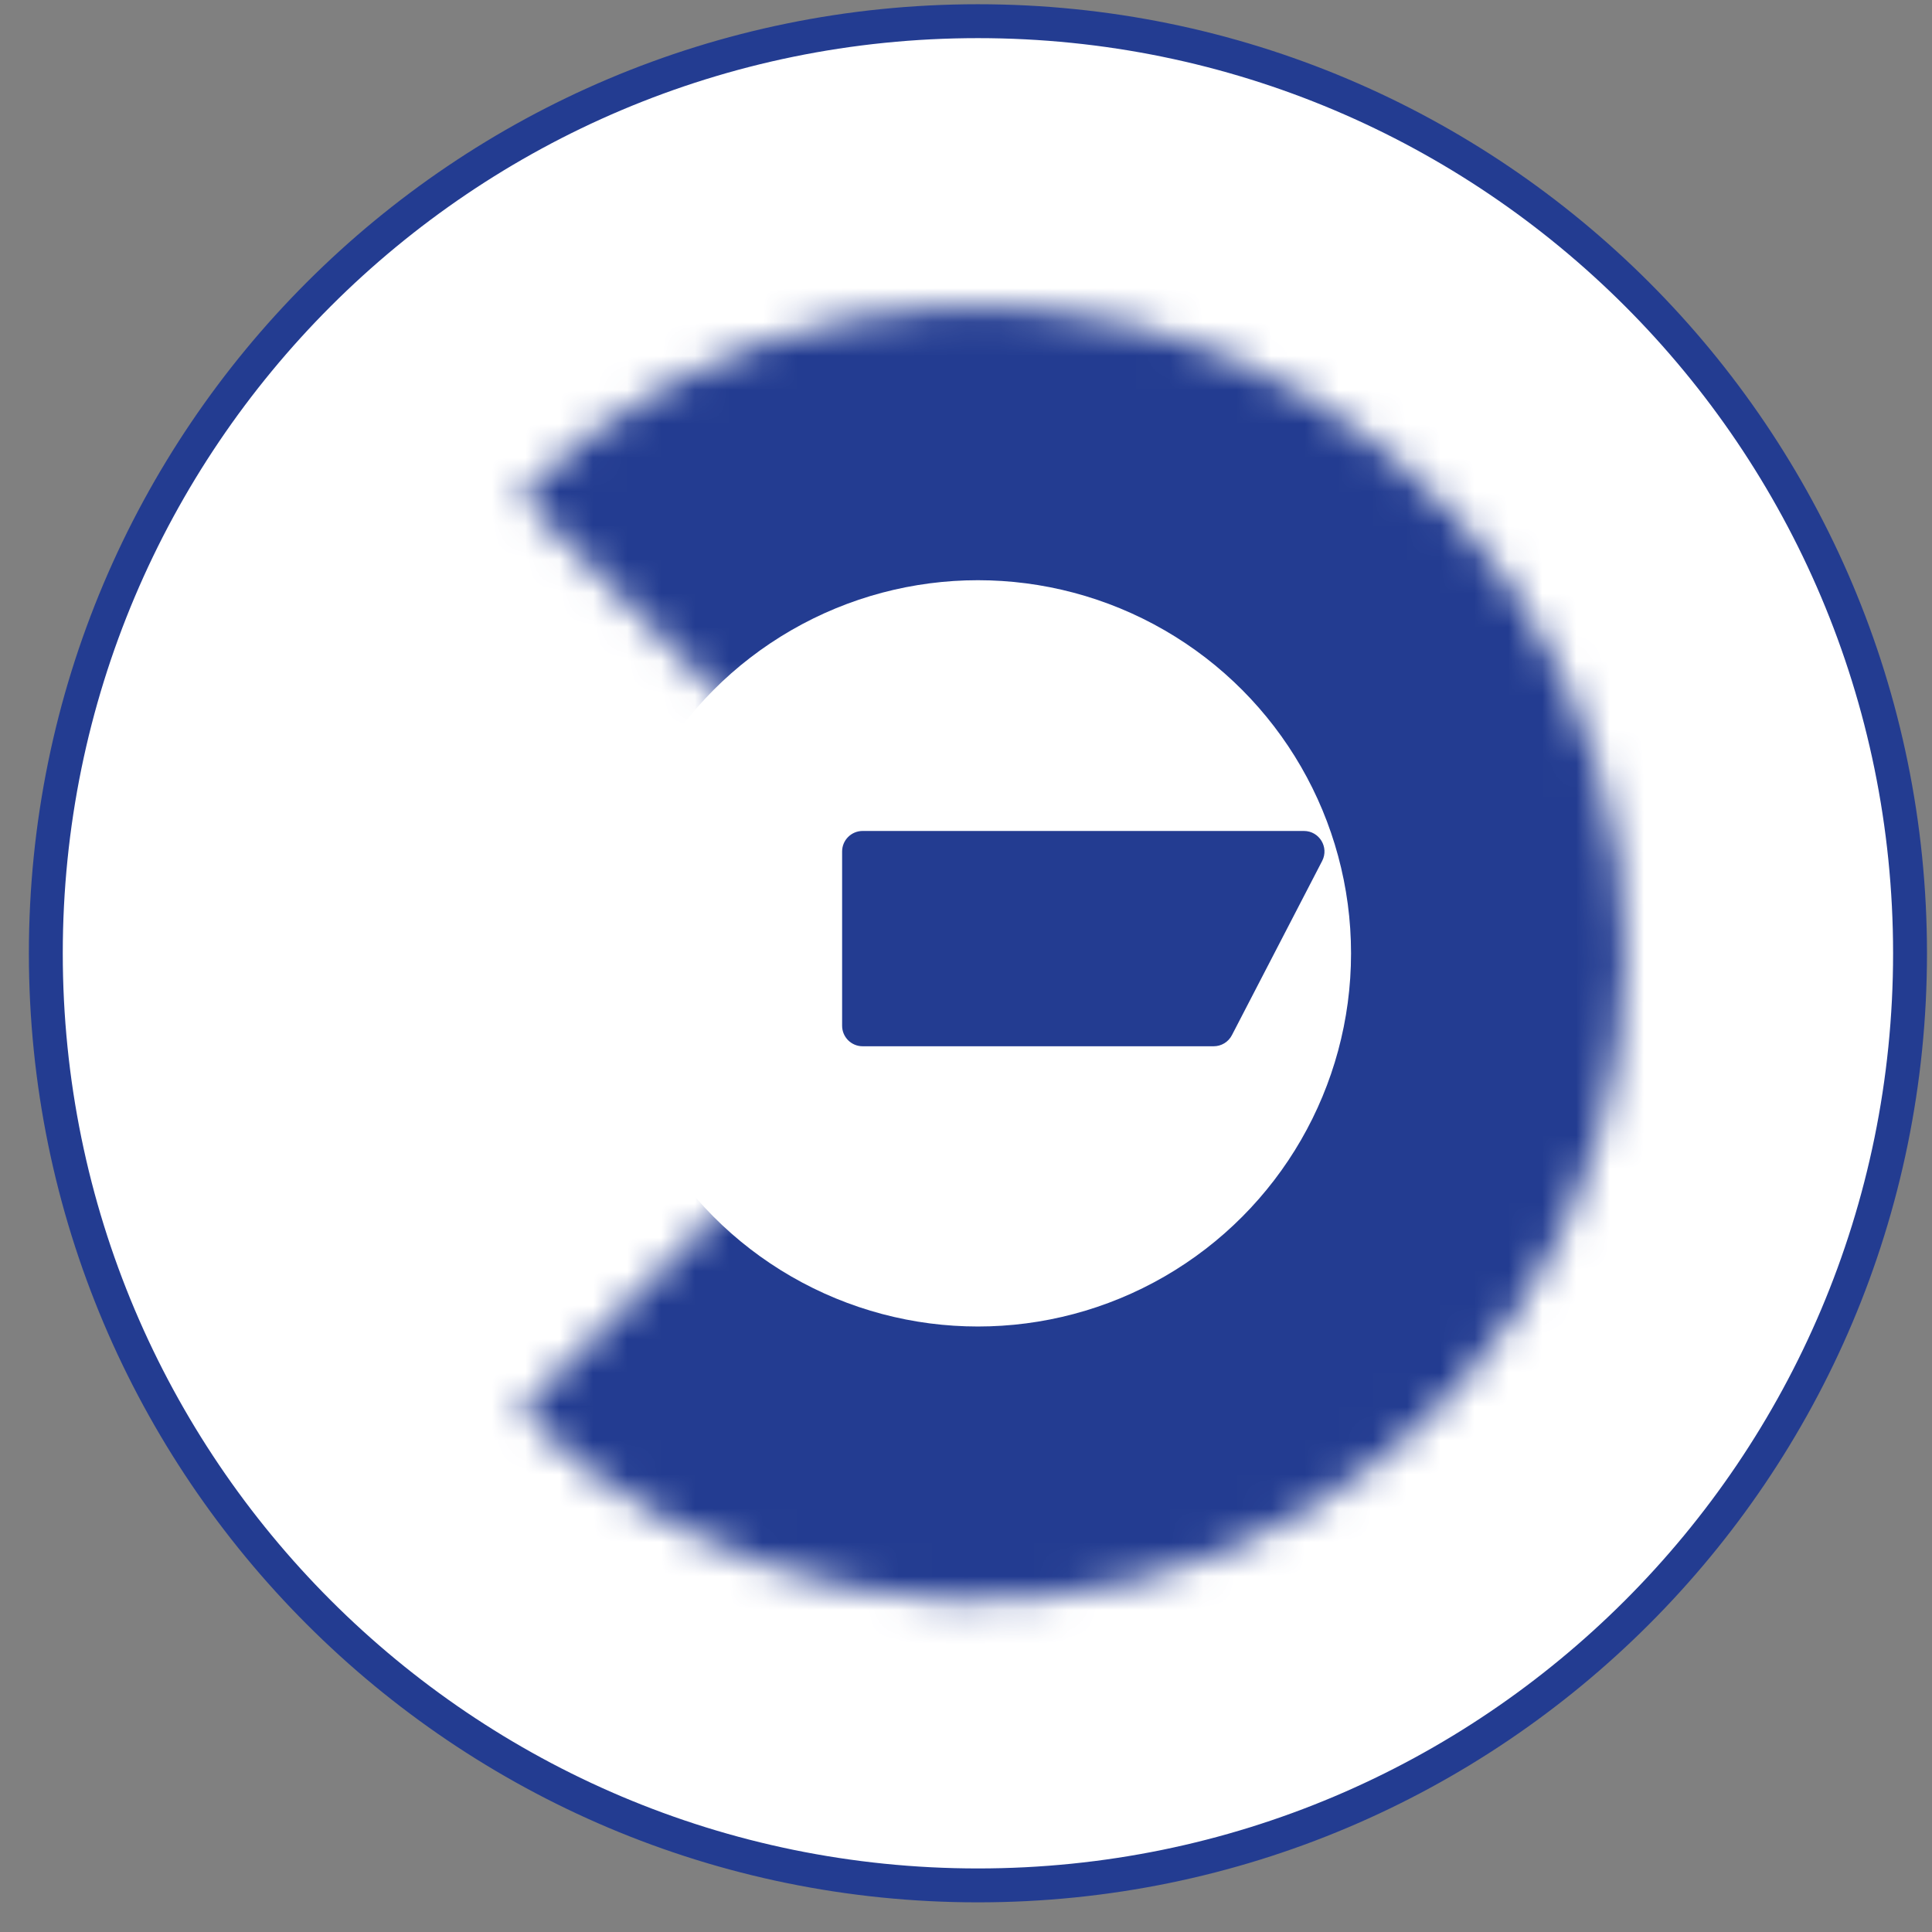<svg width="57" height="57" viewBox="0 0 57 57" fill="none" xmlns="http://www.w3.org/2000/svg">
<rect x="0" y="0" width="57" height="57" fill="#808080" stroke="none"/>
<g clip-path="url(#clip0_4806_2497)">
<path d="M28.852 0.625C44.039 0.625 56.352 12.937 56.352 28.125C56.352 43.313 44.039 55.625 28.852 55.625C13.664 55.625 1.352 43.313 1.352 28.125C1.352 12.937 13.664 0.625 28.852 0.625Z" fill="white" stroke="#233C91"/>
<mask id="path-2-inside-1_4806_2497" fill="white">
<path d="M15.349 41.629C18.019 44.3 21.422 46.118 25.126 46.855C28.83 47.592 32.67 47.214 36.159 45.769C39.648 44.323 42.63 41.876 44.729 38.736C46.827 35.595 47.947 31.903 47.947 28.127C47.947 24.35 46.827 20.658 44.729 17.518C42.63 14.378 39.648 11.93 36.159 10.485C32.67 9.04 28.83 8.661 25.126 9.398C21.422 10.135 18.019 11.954 15.349 14.624L28.851 28.127L15.349 41.629Z"/>
</mask>
<path d="M15.349 41.629C18.019 44.3 21.422 46.118 25.126 46.855C28.83 47.592 32.67 47.214 36.159 45.769C39.648 44.323 42.63 41.876 44.729 38.736C46.827 35.595 47.947 31.903 47.947 28.127C47.947 24.35 46.827 20.658 44.729 17.518C42.63 14.378 39.648 11.93 36.159 10.485C32.67 9.04 28.83 8.661 25.126 9.398C21.422 10.135 18.019 11.954 15.349 14.624L28.851 28.127L15.349 41.629Z" stroke="#233C91" stroke-width="16.966" mask="url(#path-2-inside-1_4806_2497)"/>
<circle cx="28.851" cy="28.127" r="11.009" fill="white"/>
<path d="M24.845 30.262V25.122C24.845 24.787 25.116 24.516 25.451 24.516H38.469C38.924 24.516 39.216 24.997 39.008 25.4L36.345 30.541C36.241 30.742 36.034 30.868 35.807 30.868H25.451C25.116 30.868 24.845 30.597 24.845 30.262Z" fill="#233C91"/>
</g>
<defs>
<clipPath id="clip0_4806_2497">
<rect width="56" height="56" fill="white" transform="translate(0.852 0.125)"/>
</clipPath>
</defs>
</svg>
